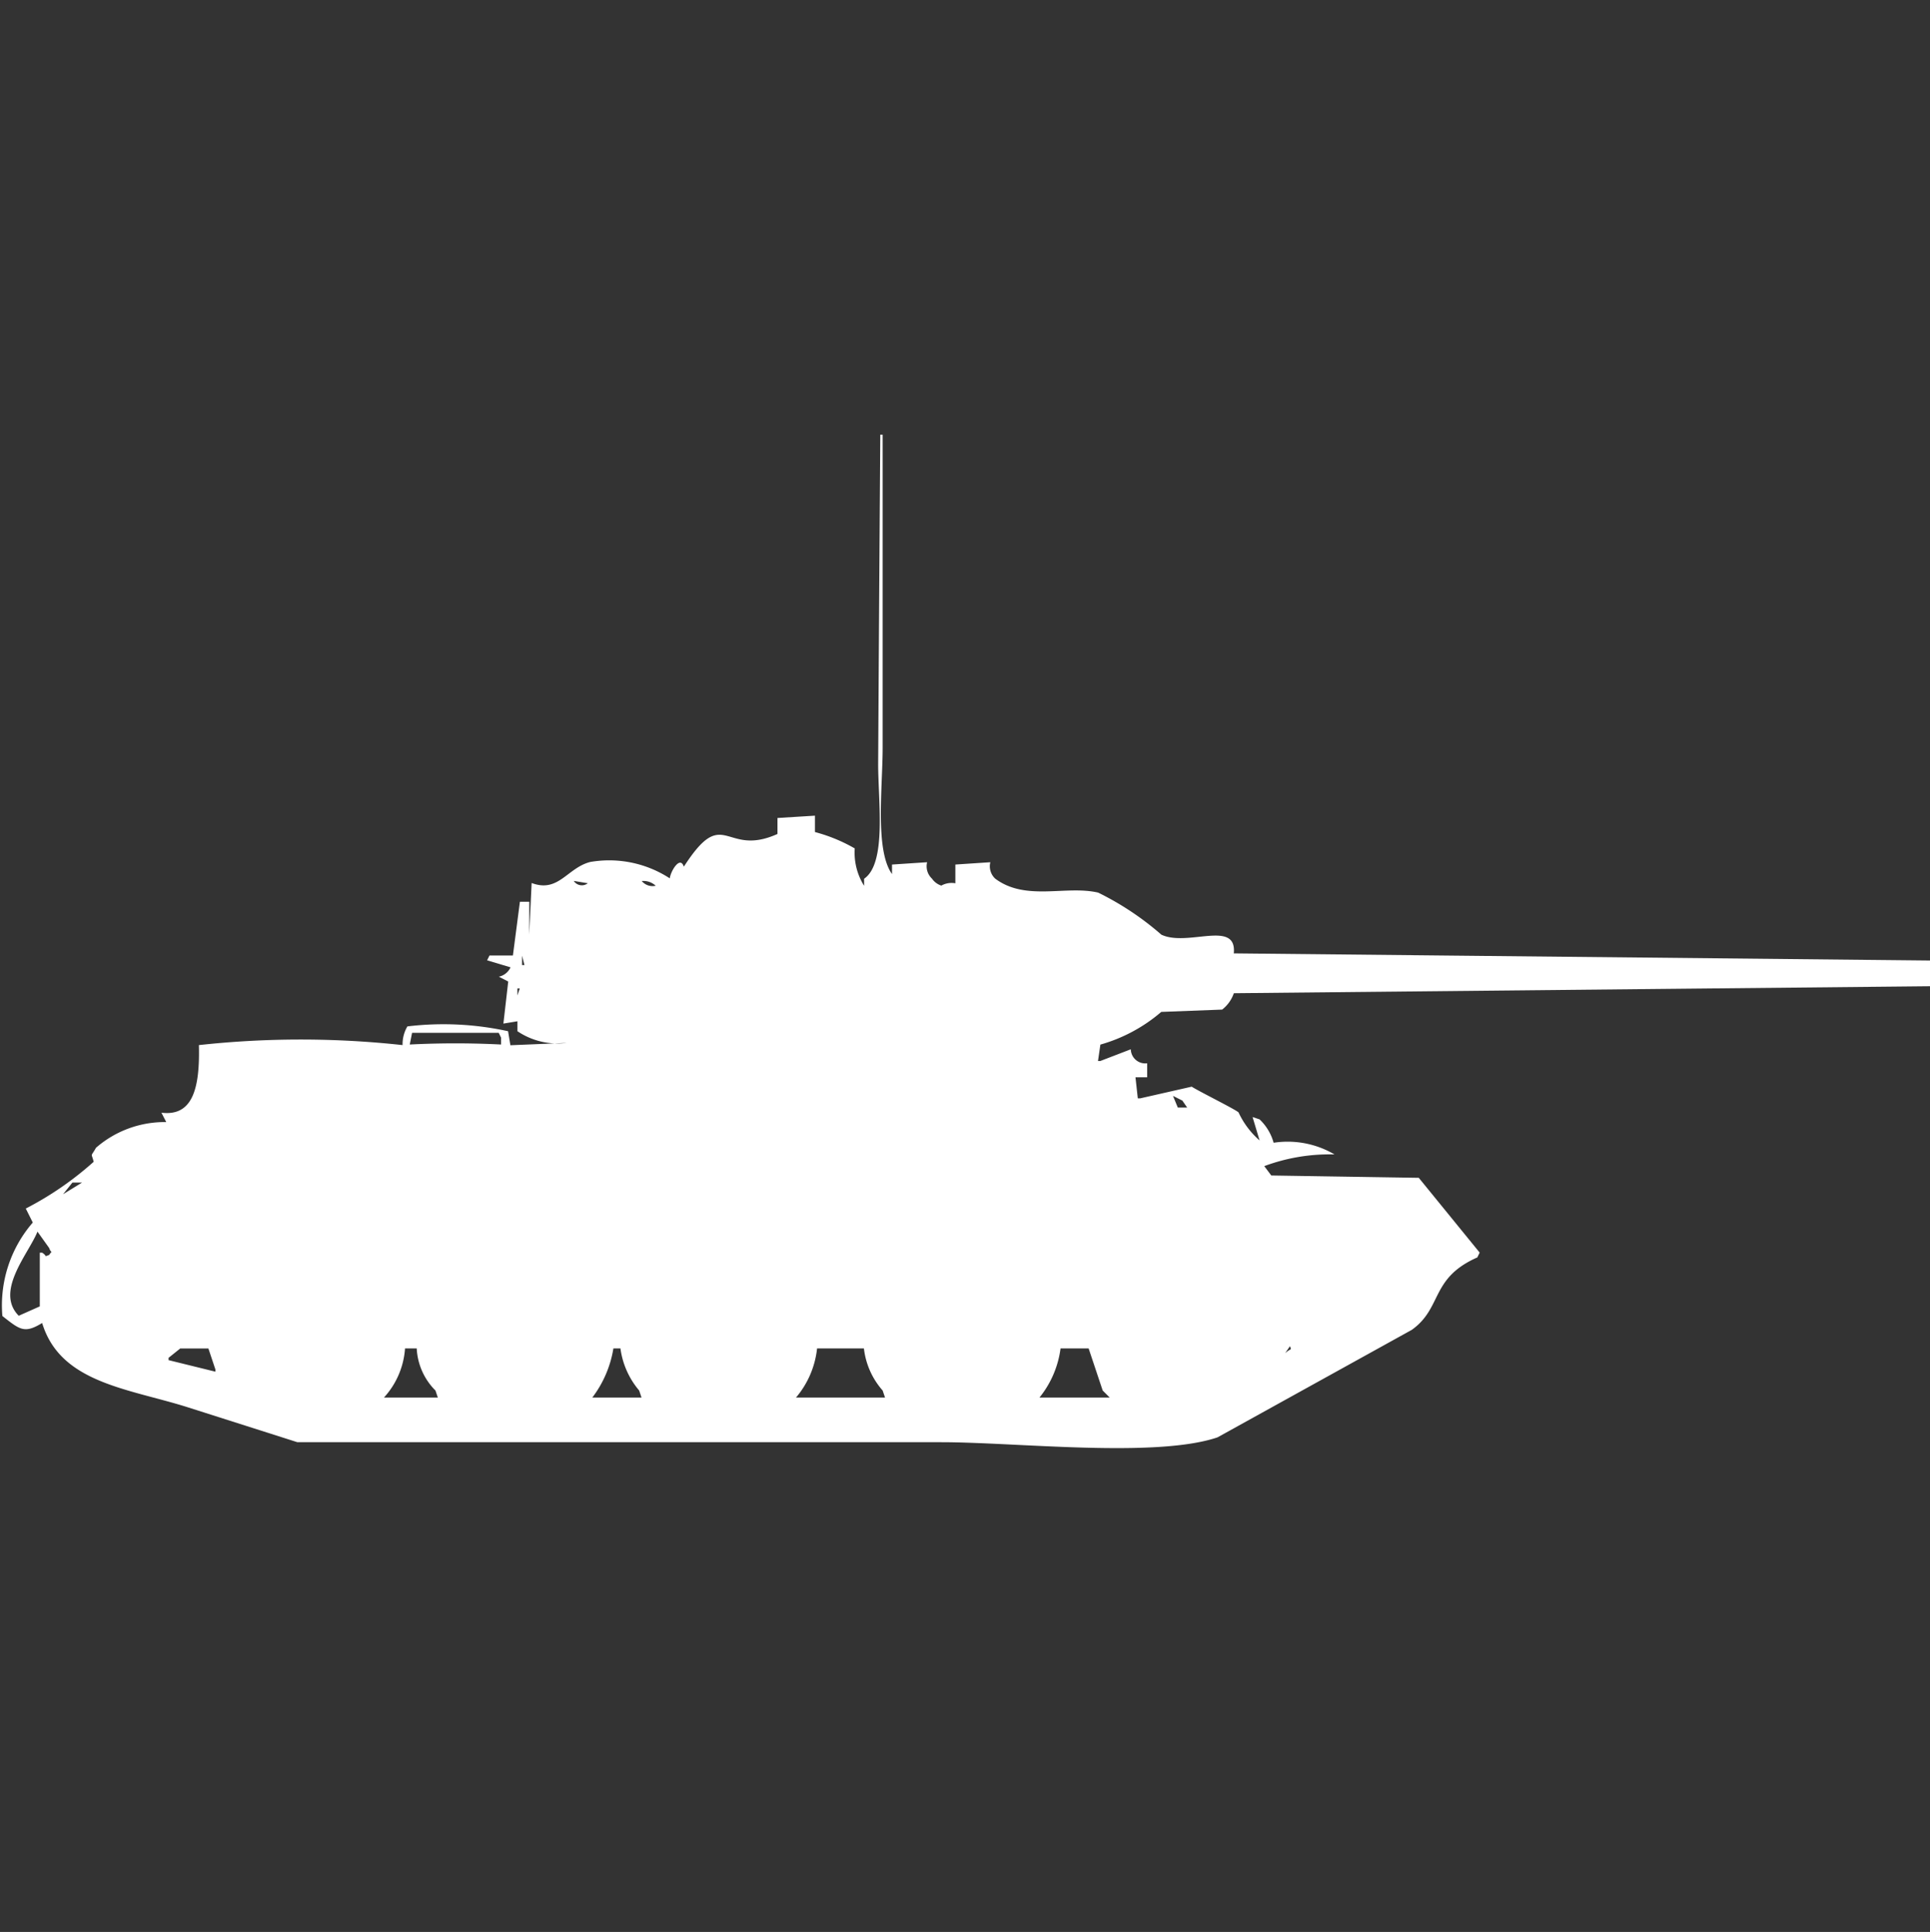 <svg width="39.969" height="40" viewBox="0 0 39.969 40" fill="#fff" xmlns="http://www.w3.org/2000/svg"><rect x="0" y="0" width="39.969" height="40" fill="#333333" stroke="none"/><path id="unit" fill-rule="evenodd" clip-rule="evenodd" d="M19.782,17.9l0.727-.048a0.349,0.349,0,0,0,.1.339c0.634,0.475,1.462.134,2.133,0.29a6,6,0,0,1,1.309.871c0.547,0.258,1.567-.32,1.5.387L40,19.887v0.532l-14.448.145a0.728,0.728,0,0,1-.242.339l-1.261.048a3.319,3.319,0,0,1-1.261.677l-0.049.339h0.049l0.63-.242a0.3,0.3,0,0,0,.339.29v0.29H23.515l0.048,0.436h0.049l1.067-.242c0.156,0.1.89,0.462,0.97,0.532a1.742,1.742,0,0,0,.436.581l-0.145-.484,0.145,0.048a1.054,1.054,0,0,1,.291.484,1.914,1.914,0,0,1,1.261.242,3.875,3.875,0,0,0-1.455.242l0.146,0.194,3.054,0.048,1.261,1.548-0.048.1c-0.979.432-.718,1.044-1.358,1.5l-4.024,2.226c-1.28.433-4.165,0.1-5.721,0.1H6.158l-2.279-.726c-1.225-.386-2.631-0.5-3.006-1.742-0.369.226-.463,0.138-0.824-0.145a2.618,2.618,0,0,1,.63-1.935l-0.145-.29a6.687,6.687,0,0,0,1.406-.968c-0.05-.2-0.068-0.083.048-0.29a2.167,2.167,0,0,1,1.455-.532l-0.1-.194c0.63,0.077.8-.467,0.776-1.4a19.39,19.39,0,0,1,4.218,0,0.726,0.726,0,0,1,.1-0.387,6.253,6.253,0,0,1,2.085.1l0.048,0.29,1.164-.048a1.489,1.489,0,0,1-1.018-.242V21.145l-0.291.048,0.1-.871-0.194-.1a0.345,0.345,0,0,0,.242-0.194l-0.485-.145,0.049-.1h0.485l0.145-1.113h0.194v0.677q0.024-.532.049-1.065c0.556,0.21.735-.312,1.212-0.435a2.3,2.3,0,0,1,1.649.339c0.015-.143.212-0.48,0.291-0.242,0.843-1.307.835-.182,1.939-0.677V16.936l0.776-.048v0.339a3.391,3.391,0,0,1,.824.339,1.291,1.291,0,0,0,.194.774V18.194c0.47-.32.291-1.606,0.291-2.371Q18.206,12.412,18.23,9h0.049v6.484c0,0.813-.163,2.115.194,2.613V17.9l0.727-.048a0.349,0.349,0,0,0,.1.339,0.376,0.376,0,0,0,.194.145,0.435,0.435,0,0,1,.291-0.048V17.9Zm-7.9.339a0.2,0.2,0,0,0,.291.048Zm1.406,0a0.291,0.291,0,0,0,.291.1A0.371,0.371,0,0,0,13.285,18.242ZM10.861,19.4v0Zm-0.049.387v0.194h0.049Zm-0.048.339v0Zm-0.048.339v0.145l0.048-.145H10.715Zm-2.182.919-0.048.242a18.711,18.711,0,0,1,1.891,0V21.484l-0.049-.1H8.533Zm15.758,1.306,0.1,0.242h0.194l-0.1-.145ZM1.5,24.484l-0.194.242L1.7,24.484H1.5ZM0.776,25.5c-0.178.45-.89,1.234-0.388,1.742l0.436-.194V25.936H0.873C1,26.018.888,26.023,1.018,25.984c0.079-.122.048-0.008,0-0.145Zm25.939,2.371-0.1.145C26.749,27.9,26.745,27.97,26.715,27.871Zm-22.982.048-0.242.194v0.048L4.461,28.4V28.355l-0.145-.435H3.733Zm4.655,0a1.678,1.678,0,0,1-.436,1.016H9.067L9.018,28.79a1.323,1.323,0,0,1-.388-0.871H8.388Zm4.315,0a2.288,2.288,0,0,1-.436,1.016h1.018l-0.048-.145a1.692,1.692,0,0,1-.388-0.871H12.7Zm4.218,0a1.877,1.877,0,0,1-.436,1.016h1.843l-0.049-.145a1.593,1.593,0,0,1-.388-0.871h-0.97Zm5.042,0a2.03,2.03,0,0,1-.436,1.016h1.454l-0.145-.145-0.291-.871H21.964Z"/></svg>